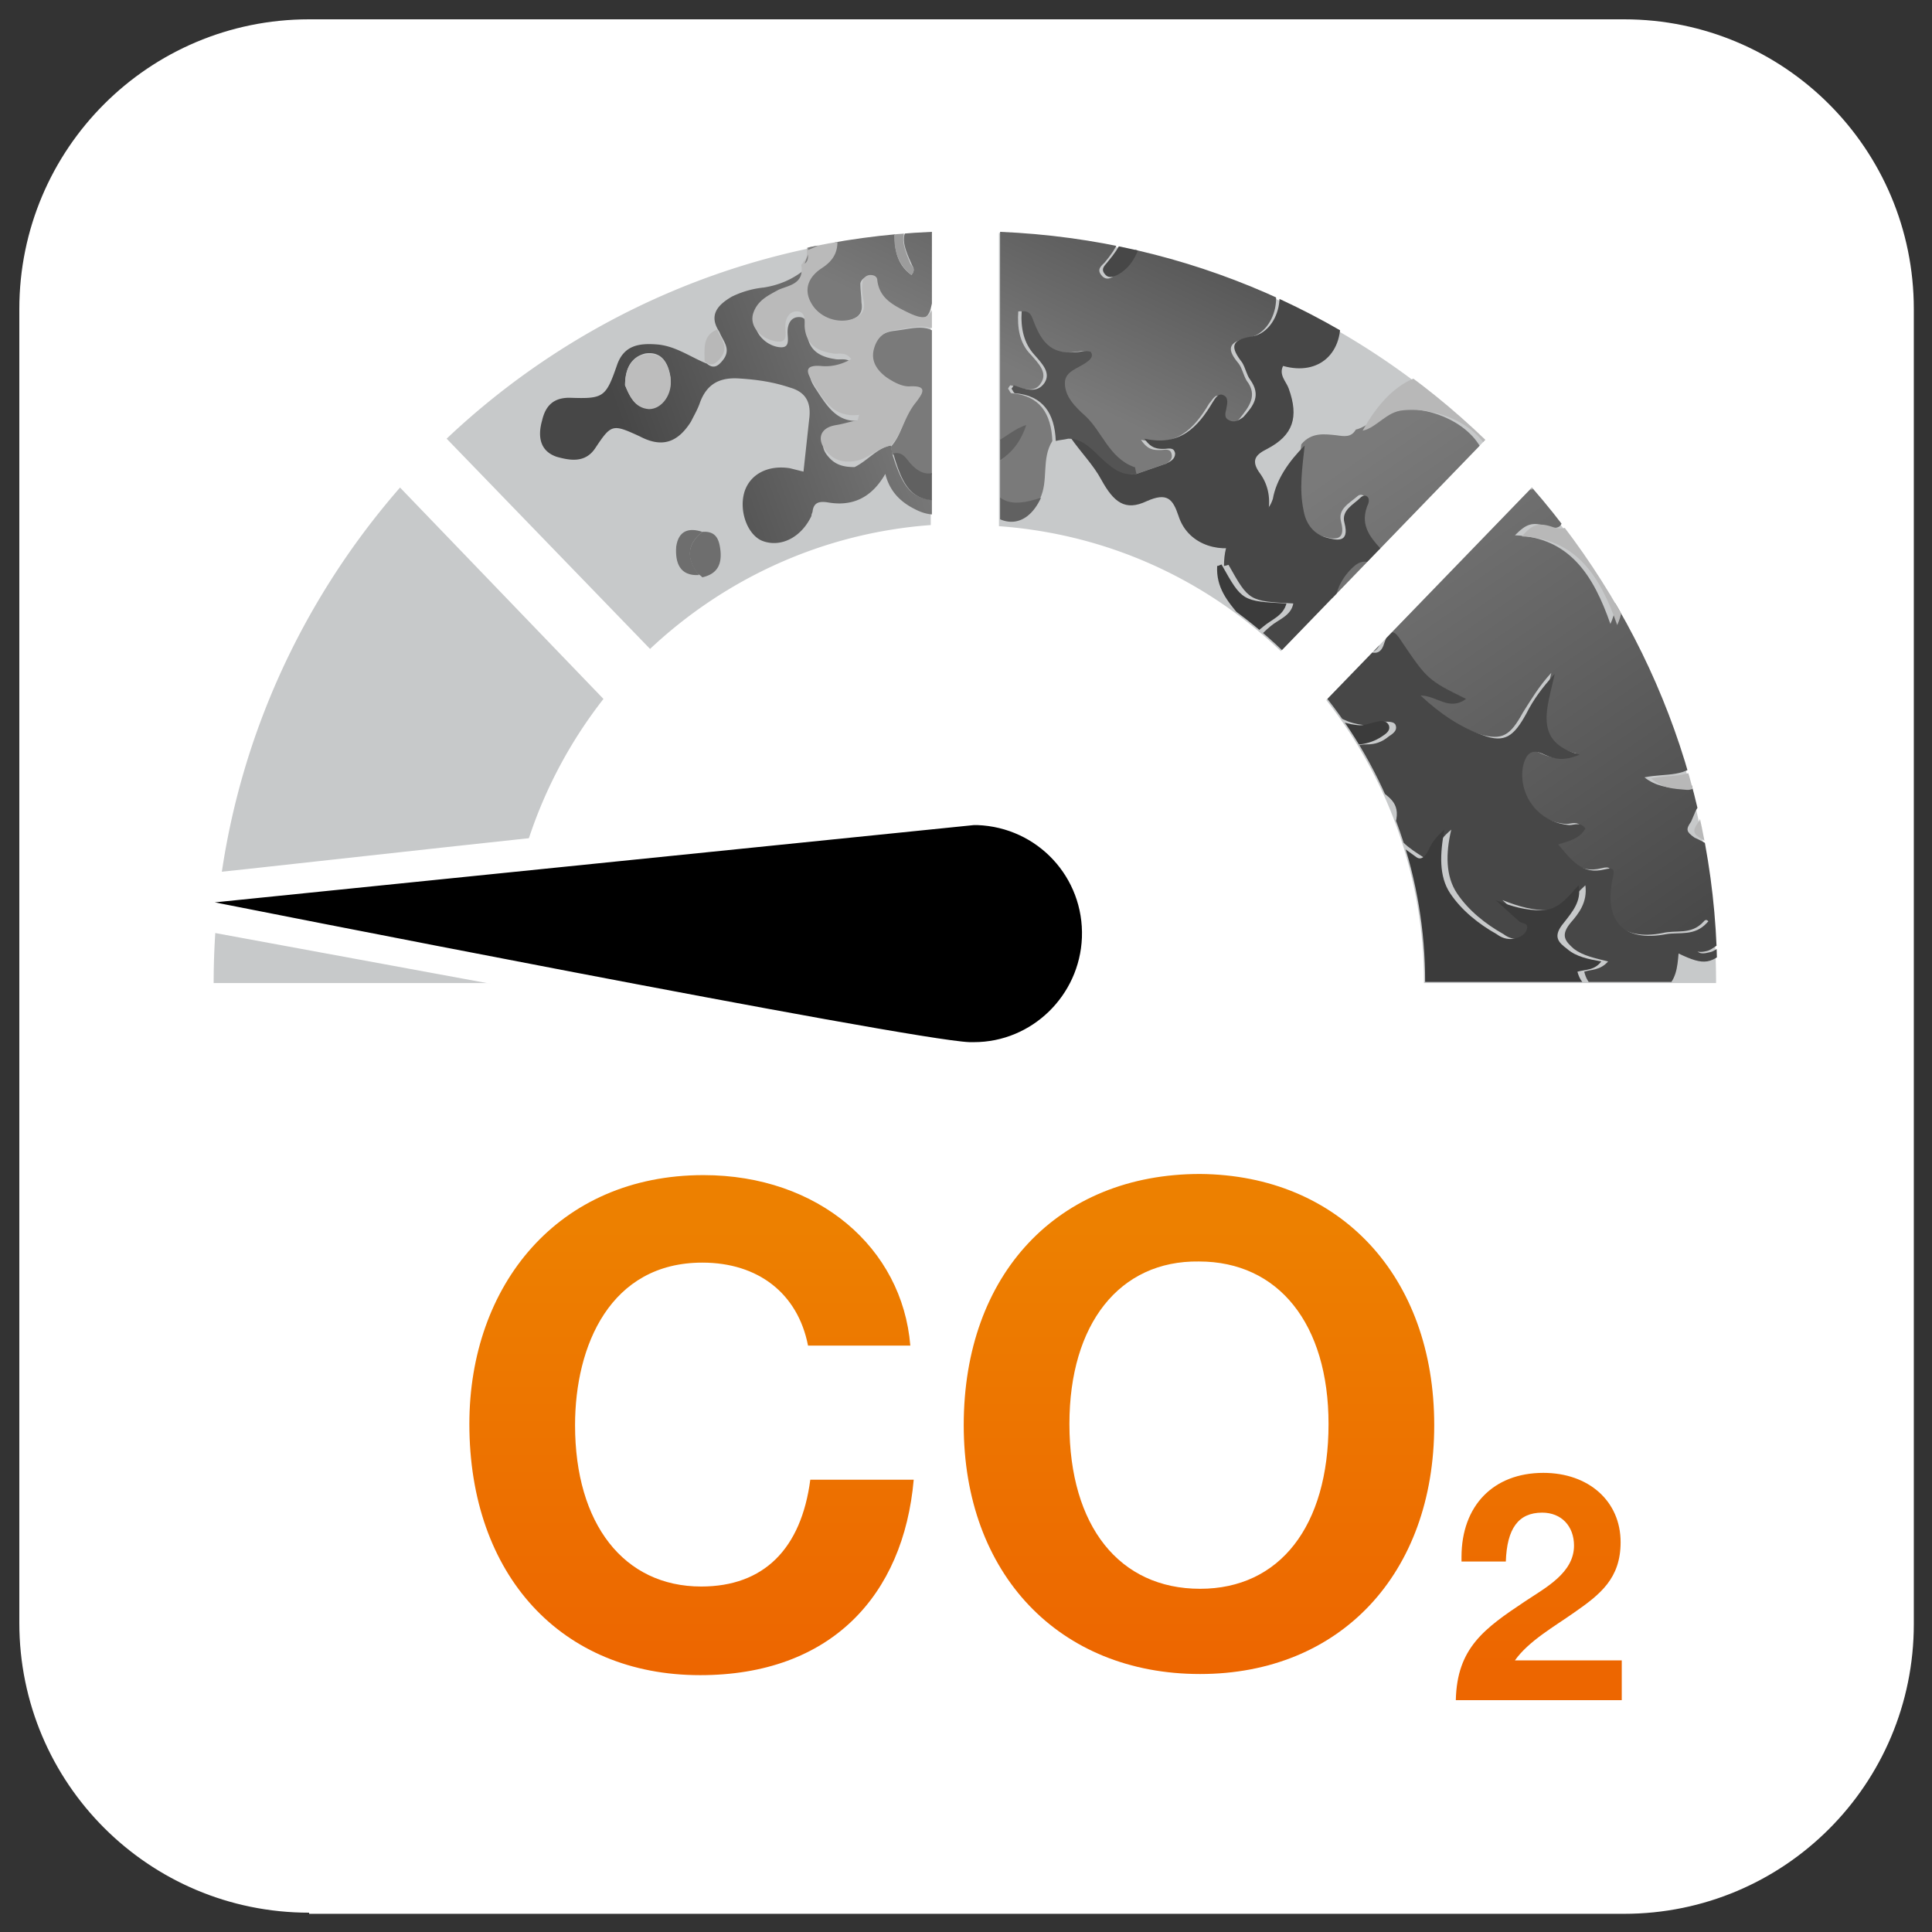 <svg xmlns="http://www.w3.org/2000/svg" xmlns:xlink="http://www.w3.org/1999/xlink" width="170" height="170" xmlns:v="https://vecta.io/nano"><rect width="100%" height="100%" fill="#333333" stroke="none"/><path d="M27.2 168.3c-14.1 0-25.5-11.4-25.5-25.5V27.2c0-14.1 11.4-25.5 25.5-25.5h115.7c14.1 0 25.5 11.4 25.5 25.5v115.7c0 14.1-11.4 25.5-25.5 25.5H27.2z" fill="#fff"/><linearGradient id="A" gradientUnits="userSpaceOnUse" x1="60.85" y1="146.662" x2="60.85" y2="107.942"><stop offset="0" stop-color="#ed6600"/><stop offset="1" stop-color="#ed8000"/></linearGradient><path d="M61.6 147.4c-12.2 0-20.3-8.8-20.3-22.1 0-12.2 7.8-21.9 20.6-21.9 10.1 0 17.5 6.4 18.2 15h-9c-.9-4.6-4.4-7.3-9.3-7.3-8.1 0-11.2 7.3-11.2 14.3 0 8.7 4.3 14.2 11.1 14.2 5.5 0 8.8-3.3 9.6-9.4h9.1c-.9 10.2-7.3 17.2-18.8 17.2z" fill="url(#A)"/><linearGradient id="B" gradientUnits="userSpaceOnUse" x1="105.484" y1="146.662" x2="105.484" y2="107.942"><stop offset="0" stop-color="#ed6600"/><stop offset="1" stop-color="#ed8000"/></linearGradient><path d="M126.2 125.4c0 13.1-8.3 21.9-20.6 21.9-12.4 0-20.8-8.8-20.8-21.9 0-13.3 8.3-22.1 20.8-22.1 12.3.1 20.6 9 20.6 22.1zm-32.1-.1c0 9 4.4 14.5 11.5 14.5 7 0 11.3-5.5 11.3-14.5 0-8.8-4.4-14.3-11.4-14.3-7-.1-11.4 5.5-11.4 14.3z" fill="url(#B)"/><linearGradient id="C" gradientUnits="userSpaceOnUse" x1="135.466" y1="146.662" x2="135.466" y2="107.942"><stop offset="0" stop-color="#ed6600"/><stop offset="1" stop-color="#ed8000"/></linearGradient><path d="M142.7 149.6h-14.6c.1-4.6 2.5-6.3 6.1-8.7 1.8-1.2 4.3-2.5 4.3-4.9 0-1.7-1.1-2.9-2.8-2.9-2.1 0-3.1 1.4-3.2 4.3h-3.9v-.4c0-4.5 2.8-7.4 7.2-7.4 4 0 6.8 2.5 6.8 6.1 0 3.2-1.8 4.6-4.1 6.2-1.7 1.2-4 2.5-5.2 4.2h9.4v3.5z" fill="url(#C)"/><path d="M82 20.5c-16.5.7-31.5 7.5-42.7 18.1l17.9 18.5c6.6-6.2 15.2-10.2 24.7-10.9V20.5zm5.9 0v25.8c9.6.7 18.2 4.7 24.8 11l17.9-18.5C119.4 28 104.5 21.2 87.9 20.5zM35.2 42.9C25 54.6 18.8 69.8 18.8 86.5h25.7c0-9.4 3.2-18.1 8.6-25L35.2 42.9zm99.5.1l-18 18.6a40.17 40.17 0 0 1 8.6 24.9H151c0-16.7-6.1-31.9-16.3-43.5z" fill="#c7c9ca"/><path d="M85.2 93c-5.3-.2-64.1-11.8-66.6-12.3-.6-.1-1.1-.7-1.1-1.3 0-.7.5-1.2 1.2-1.3 2.5-.3 60.3-6.8 67-6.8h.3a10.79 10.79 0 0 1 10.4 11.3c-.2 5.9-5 10.5-10.8 10.5 0-.1-.3-.1-.4-.1z"/><path d="M85.7 72.6h.3c5.3.2 9.4 4.6 9.2 9.9-.2 5.1-4.4 9.2-9.5 9.2h-.4c-5.3-.2-66.4-12.3-66.4-12.3l66.8-6.8m0-2.6c-6.8 0-64.7 6.6-67.1 6.8-1.3.1-2.3 1.2-2.3 2.5-.1 1.3.8 2.4 2.1 2.7l66.8 12.3h.5c6.6 0 11.9-5.1 12.2-11.7.1-3.3-1-6.4-3.2-8.7-2.2-2.4-5.2-3.8-8.5-3.9h-.5 0z" fill="#fff"/><defs><path id="D" d="M82.1 46.2c-9.6.7-18.2 4.7-24.7 10.9l-18-18.5C50.6 27.9 65.5 21.1 82 20.4v25.8zM88 20.4v25.8c9.6.7 18.2 4.7 24.8 11l17.9-18.5C119.5 27.9 104.6 21.1 88 20.4zm46.8 22.5l-18 18.6a40.17 40.17 0 0 1 8.6 24.9h25.7c.1-16.6-6.1-31.8-16.3-43.5z"/></defs><clipPath id="E"><use xlink:href="#D"/></clipPath><g clip-path="url(#E)"><linearGradient id="F" gradientUnits="userSpaceOnUse" x1="154.326" y1="80.582" x2="124.149" y2="36.731"><stop offset=".005" stop-color="#474747"/><stop offset="1" stop-color="#7a7a7a"/></linearGradient><path d="M152.9 77.5c.7 1.9.5 3.7-.8 5.5-.8-.3-1.3.6-2 .7-.4.1-.9.1-1.1-.2-.3-.5.3-.7.6-.9.4-.2.7-.5.8-1 .1-.4-.2-.9-.5-.5-1.1 1.2-2.4.7-3.6 1-3.6.7-5.5-1.1-4.7-4.9.2-.8.1-1-.7-.8-2 .5-3-.8-4.1-2.2 1-.3 1.9-.5 2.4-1.4-.4-.6-.9-.3-1.4-.3-2.7-.2-4.5-2.6-4.1-5.1.2-1.4.9-1.6 1.9-1.1.9.4 1.7.6 3.1 0-4.2-1.1-2.8-4.2-2.2-7.1-1.1 1.2-1.8 2.4-2.5 3.5-1.1 2-1.8 2.5-3.8 1.9-2.1-.7-3.8-1.9-5.5-3.5 1.5-.1 2.5 1.4 4 .3-3.3-1.7-3.4-1.8-5.7-5.1-.5-.8-1-1.3-1.5.2-.5 1.4-1.5.8-2 .4-1.4-.8-2.3-2.2-2.3-3.9 0-1.3.8-2.6 1.8-3.4 1.1-.8 1.9.3 2.5 1 .9.9 1.9 1.3 3.2.7.4-.2 1.1.3 1.2-.5.1-.7-.6-.6-1.1-.6-1.6-.1-2.6-.9-3.6-2s-1.9-2.2-1.1-4c.2-.5-.3-.9-.7-.5-.7.6-1.7 1.1-1.4 2.2.5 1.9-.8 1.5-1.6 1.3-1.1-.3-1.7-1.2-2-2.4-.4-1.9-.1-3.8.1-5.7.9-1.1 2.1-.9 3.1-.8.7.1 1.3.2 1.7-.5 1.3-.3 2.1-1.7 3.6-1.8 3.2-.3 7.3 1.5 7.9 4.8.5 2.9 2.1 2.2 3.9 2.1 1.5-.1 2.4.8 2.7 2.1.2.9.1 1.8-1.3 1.3-1.3-.4-1.8-.2-2.8.8 4.8.2 6.9 3.5 8.4 7.8.9-1.9.1-3.1-.3-4.4-.1-.5-1-.7-.5-1.3.4-.6 1.2-.8 1.8-.7.9.1 1.8.2 2.6.5 2.1.8 3 2.5 2.5 4.8-.4 1.5.5 1.6 1.5 1.6 3.6 0 6.3 1.5 8.8 3.7 1 .9 1.1 1.9.6 3.1-.6 1.3-1.5 2.7-3.1 2.8-1.2.1-2.7.4-3.4-1.2-.3-.8-.5-1.7-1.7-2 1.5 1.8.7 3.3-.7 4.9-1.4 1.8-3.2 1.3-5.1 1.7 1 .8 2.1.9 3.1 1 .8.1 1.8-1.1 2.3-.3s-.7 1.6-1 2.5c-.1.2-.2.5-.3.7-.5.7-.4.9.3 1.4 2 .9 3.2 2.1 3.8 3.8z" fill="url(#F)"/><path d="M114.8 39.2c-.2 1.9-.5 3.8-.1 5.7.2 1.2.9 2.1 2 2.4.8.2 2.1.6 1.6-1.3-.3-1.1.8-1.6 1.4-2.2.4-.4.9-.1.7.5-.8 1.8.1 2.9 1.1 4 .9 1 2 1.9 3.6 2 .4 0 1.2-.1 1.1.6s-.8.3-1.2.5c-1.3.6-2.3.2-3.2-.7-.6-.7-1.4-1.8-2.5-1-1 .8-1.8 2.1-1.8 3.4 0 1.7.8 3.1 2.3 3.9.6.3 1.6 1 2-.4.5-1.5 1-1 1.5-.2 2.3 3.4 2.3 3.4 5.7 5.1-1.5 1.1-2.6-.3-4-.3 1.7 1.6 3.5 2.8 5.5 3.5 1.9.7 2.7.1 3.8-1.9.6-1.2 1.4-2.3 2.5-3.5-.6 2.9-2 6 2.2 7.1-1.4.6-2.2.4-3.1 0-1-.5-1.6-.3-1.9 1.1-.4 2.5 1.4 4.9 4.1 5.1.4 0 1-.3 1.4.3-.5.9-1.4 1.1-2.4 1.4 1.2 1.4 2.1 2.7 4.1 2.2.8-.2.9 0 .7.8-.8 3.8 1 5.6 4.7 4.9 1.2-.2 2.5.2 3.6-1 .3-.4.6.1.5.5-.1.5-.4.8-.8 1-.3.2-.9.4-.6.9.2.4.7.3 1.1.2.7-.1 1.2-1 2-.7-1.8 1.8-2.4 1.9-4.7.8-.1 1.2-.2 2.4-1.3 3.2-1.5-.1-3 .7-4.6.3-1.5-.4-2.1-.7-2.4-1.9.6-.2 1.4-.1 2.1-.9-1.2-.3-2.2-.5-3-1.1-.8-.7-1.2-1.2-.3-2.3.7-.8 1.5-1.8 1.3-3.3-1.1 1-1.8 2.1-3.3 2.2-1.3 0-2.5-.3-4-.9l2.1 1.9c.3.2.9.2.6.8-.2.4-.6.6-1.1.7-.6.1-1.1-.1-1.5-.4-1.6-.9-3.1-2.1-4.1-3.6s-1-3.5-.5-5.6c-.7.6-1.1 1.1-1.4 1.8-.2.5-.6 1-1.1.6-1.1-.7-2.7-1.7-2.4-3 .5-1.9-.8-2.3-1.6-3.1-.7-.7-1.2-1.4-1.7-2.2-.6-.9-.7-1.6.8-1.6.7 0 1.3-.2 1.9-.7.3-.2.8-.5.6-1-.1-.3-.6-.3-1-.3-.6.1-1.2.4-1.8.3-2.7-.3-4.2-2.1-4.7-4.9-.8 1.2-.5 2.1-.2 3 .2.7 1.2 1.1.4 2s-1.8.7-2.7.5c-2-.6-3.1-1.8-3.4-4-.2-2.2.7-3.9 2.4-5.3.7-.6 1.8-.9 2-2-3.9-.2-3.9-.2-5.7-3.4 0 0-.3.1-.4.1 0-2.2.9-3.8 3.1-4.6.7-.2 1-.7 1.2-1.3.3-1.7 1.4-3.3 2.8-4.7z" fill="#474747"/><path d="M152.9 77.5c-.6-1.7-1.8-2.8-3.2-3.7-.7-.4-.8-.7-.3-1.4.2-.2.2-.5.3-.7.3-.9 1.5-1.7 1-2.5s-1.5.4-2.3.3c-1.1-.1-2.1-.1-3.1-1 1.8-.4 3.6.1 5.1-1.7 1.3-1.7 2.1-3.1.7-4.9 1.2.3 1.4 1.3 1.7 2 .7 1.6 2.1 1.3 3.4 1.2 1.6-.1 2.4-1.5 3.1-2.8.6-1.2.4-2.2-.6-3.1-2.4-2.3-5.2-3.8-8.8-3.7-1 0-1.9-.1-1.5-1.6.6-2.3-.4-4-2.5-4.8-.8-.3-1.7-.4-2.6-.5-.7-.1-1.4.2-1.8.7-.5.7.4.9.5 1.3.4 1.3 1.2 2.5.3 4.4-1.5-4.3-3.6-7.6-8.4-7.8.9-1 1.4-1.3 2.8-.8 1.4.4 1.5-.4 1.3-1.3-.3-1.4-1.2-2.3-2.7-2.1-1.8.2-3.4.8-3.9-2.1-.6-3.3-4.7-5.1-7.9-4.8-1.5.1-2.3 1.5-3.6 1.8 2.7-4.9 6.6-6.6 10.4-3.1 1 1 2.5 1.6 2.8 3.2.1.5.5.6 1 .2 3-2.7 5.9-1.7 8.8-.5 1.7.7 3.1 1.8 4 3.5.8 1.5.6 3-.3 4.5-.8 1.3-.7 1.9.9 2 1.5.1 2.7 1.1 3.9 1.8.9.6 1.2 1.6.6 2.7-.8 1.3-.2 1.7 1 1.9 2.8.5 5.6 1.2 7.4 3.5 1.9 2.3 3.2 4.9 2.3 8.2-.7 2.4-2.9 3.2-5.5 2.3-.2-.1-.4-.2-1.1-.5 1 1.4.7 2.6.2 3.6-.5 1.2-1.6 1.7-2.8 1.9-1 .1-.5.7-.3 1.2-.1 1 .8 2-.3 3.2z" fill="#b8b8b8"/><path d="M107.1 49.8c.2 0 .4-.2.4-.1 1.8 3.2 1.8 3.2 5.7 3.4-.3 1.1-1.3 1.4-2 2-1.8 1.4-2.7 3.1-2.4 5.3.2 2.1 1.4 3.4 3.4 4 .9.3 1.9.4 2.7-.5.9-.9-.1-1.4-.4-2-.3-.9-.6-1.8.2-3 .5 2.8 2 4.6 4.7 4.9.6.1 1.2-.2 1.8-.3.4-.1.8-.1 1 .3.2.5-.3.8-.6 1-.6.4-1.2.6-1.9.7-1.4 0-1.4.7-.8 1.6.5.8 1.1 1.5 1.7 2.2.8.8 2.1 1.2 1.6 3.1-.3 1.2 1.3 2.2 2.4 3 .5.4.9-.2 1.1-.6.3-.7.7-1.2 1.4-1.8-.4 2.1-.5 4.1.5 5.6s2.5 2.7 4.1 3.6c.4.3.9.5 1.5.4.5-.1.9-.3 1.1-.7.3-.7-.3-.6-.6-.8l-2.1-1.9c1.5.6 2.7.9 4 .9 1.5 0 2.3-1.1 3.3-2.2.3 1.4-.6 2.4-1.3 3.3-1 1.2-.5 1.7.3 2.3.8.7 1.9.9 3 1.1-.6.8-1.4.7-2.1.9.3 1.1.9 1.5 2.4 1.9 1.6.4 3.1-.4 4.6-.3-3.7 3.3-8.5 4.5-9.3.2-3.7 2.1-9.6 1.7-12.1-.1-1.8-1.3-1.4-6.1-1.1-9 .1-.7.5-1.5 0-1.8-1.8-1-3-2.5-3-4.8 0-1.3-.8-.9-1.4-.9-6.6-.4-10.2-3.9-11.6-9.8-.5-2 0-3.9 1.8-5.3.9-.7.5-1 0-1.4-1.1-1.3-2.1-2.5-2-4.4z" fill="#3b3b3b"/></g><g clip-path="url(#E)"><linearGradient id="G" gradientUnits="userSpaceOnUse" x1="99.394" y1="11.155" x2="89.164" y2="32.495"><stop offset=".005" stop-color="#474747"/><stop offset="1" stop-color="#7a7a7a"/></linearGradient><path d="M86.1 5.7c.8-1 1.9-.2 2.8-.3s1.8 0 2.6-.2c.1.7.8.8 1.3 1.2.9.7 1.3 1.7 1.1 2.8-.2 1-1.2.1-1.7.4-.2.1-.5.1-.8.2 3.8.9 4.6 2.1 4.3 5.9 0 .3 0 .6-.1.9-.1.5.1.7.6 1 2.9 1.3 3.2 2.9 1 5.5-.3.3-.7.6-.3 1.1.3.4.7.4 1.1.1 2.4-1.2 3-5.5.9-7.1-1-.8-1.3-1.6-1.5-2.7-.1-1.2-.1-2.6-1.3-3.3-1.5-1-1-2.1-.3-3.2.4-.6.7-1.2 1.2-1.6.9-.8 1.8-1.4 3.1-1.1 1.4.3 2.8 2.3 2.6 3.6-.3 1.8-1.4 2.3-3.1 1.9-.3-.1-1-.2-1 .6 2.7.2 4.8 2.2 5.2 5.1-.6.1-1.3-.7-1.9.4 2.2.4 2.9 1.9 3.1 3.8l.3 2c.1.3 0 .7.4.7.4.1.5-.3.7-.5.8-1 .6-3.8-.5-4.5-1.2-.8-1.6-1.7-1-3 .3-.7.3-1.5.1-2.2-.4-1.5.5-1.7 1.6-1.5 2.3.4 3.5 1.7 3.5 4 0 .7 0 1 .8 1.2 1.5.3 2.3 2.2 1.7 3.5-.2.4-.5.7-.9.8-.6.1-.7-.3-.9-.7-.2-.5-.3-1.1-1.2-.9.1 1.4-.1 2.8-.5 4.1.8.1 1.2-1.2 2-.3.9 1.1 1.4 2.2 1.1 3.7-.3 1.4-1.2 2.4-2.3 2.6-2 .4-1.9 1.1-.9 2.3.3.4.4 1 .7 1.5 1 1.3.2 2.3-.6 3.3-.3.4-.7.5-1.2.3-.4-.2-.3-.6-.3-1 .1-.4.2-1-.2-1.2-.5-.3-.7.3-1 .6-1.3 2.2-2.9 3.9-6 3.2.6.9 1.1.9 1.7.9.4 0 .9-.2 1 .4.1.5-.4.8-.8.9l-2.6.9c-.1-.2-.1-.6-.2-.7-2.2-.7-2.8-3-4.3-4.5-.8-.8-1.8-1.7-1.8-2.9 0-1.1 1.2-1.3 2-1.9.3-.2.5-.5.3-.8-.1-.1-.4-.1-.6-.1-2.4.4-3.5-.2-4.4-2.5-.2-.5-.3-1.1-1.1-1-.1 1.4.1 2.8 1.1 3.8.7.8 1.5 1.6.9 2.5-.6 1-1.7.4-2.7.2 0 0-.1.1-.2.3.1.1.2.4.3.4 2.5.2 3.5 1.8 3.6 4.2-1 1.6-.3 3.5-1.1 5.1-2.7.9-3.7.5-5.4-2.3 1.9-.8 3.3-1.9 4.1-4.1-2 .7-3.4 3.2-5.4.7-.3-.4-.6-.1-.7.4s-.3.9-.5 1.4c-1 2.2-2.5 2.4-3.9.5-.4-.5-.7-.5-1.2-.5 0-.2-.1-.5-.1-.7 1-1.1 1.1-2.6 2-3.8.6-.8 1.1-1.5-.6-1.4-.7 0-1.4-.4-2-.8-.8-.6-1.3-1.4-1.1-2.5.3-1.1 1-1.6 2.1-1.7 1.7-.2 3.4-.9 4.3 1.3 0 .1.2.2.3.3.3.2.7.4 1 0 .3-.3-.1-.6-.3-.8-.8-.8-.9-1.8-1.1-2.8-.1-.6.1-1.3-.8-1.8 0 .4-.1.6-.1.8-.3 2.1-.7 2.3-2.6 1.4-1.2-.6-2.3-1.2-2.5-2.7 0-.3-.3-.6-.6-.5-.4.1-.7.4-.7.7 0 .5.1 1.1.1 1.6.1.6 0 1.1-.6 1.4-1.3.7-3.2.2-4-1.2-.7-1.2-.3-2.3.9-3.1 1.1-.7 1.6-1.7 1.3-3.1-.4-2.2.6-3.7 2.8-4.3 1.2-.3 1.7-.8 1.8-1.9.1-.4.3-.8.4-1.2.2-.4.4-.8.9-.7s.7.5.7.9c.1.8.1 1.5.1 2.3.7.1.8-.4 1.1-.7.3-.4.8-.6 1.3-.6 1.4-.1 1.4-.7.7-1.8-1.1-1.7-.9-3.9 1.3-5.4.7-.2 1.6-.6 1.6-1.5zm-5.9 18.5c.4-.5.1-.7 0-1-1.1-2.4-.9-2.9 1.1-4.6.2-.2.5-.4.7-.6.1-.1.2-.3.1-.5-.1-.3-.4-.3-.6-.2-1.3.5-2.5 1.1-2.7 2.7s0 3.2 1.4 4.2z" fill="url(#G)"/><path d="M100 41.7l2.6-.9c.4-.2.8-.4.8-.9-.1-.6-.6-.4-1-.4-.5 0-1.1 0-1.7-.9 3.1.7 4.7-1 6-3.2.2-.3.5-.9 1-.6.4.2.3.7.2 1.2-.1.4-.2.8.3 1 .4.2.8 0 1.2-.3.9-1 1.6-1.9.6-3.3-.3-.4-.4-1-.7-1.5-1-1.3-1.1-2 .9-2.3 1.1-.2 2-1.2 2.3-2.6.3-1.5-.2-2.6-1.1-3.7-.8-1-1.2.4-2 .3.4-1.3.6-2.7.5-4.1.9-.2 1 .5 1.2.9s.3.8.9.7c.5-.1.7-.4.9-.8.6-1.2-.2-3.2-1.7-3.5-.9-.2-.8-.5-.8-1.2 0-2.3-1.2-3.6-3.5-4-1.2-.2-2 0-1.6 1.5.2.7.2 1.5-.1 2.2-.5 1.4-.2 2.2 1 3s1.3 3.5.5 4.5c-.2.2-.3.5-.7.5-.4-.1-.4-.4-.4-.7l-.3-2c-.2-1.9-.9-3.4-3.1-3.8.6-1 1.3-.3 1.9-.4-.4-2.8-2.5-4.9-5.2-5.1 0-.8.7-.7 1-.6 1.7.3 2.8-.1 3.1-1.9.2-1.3-1.2-3.3-2.6-3.6-1.3-.3-2.3.3-3.1 1.1-.5.5-.8 1.1-1.2 1.6-.8 1.1-1.3 2.2.3 3.2 1.1.7 1.2 2.1 1.3 3.3.1 1.1.4 2 1.5 2.7 2.1 1.6 1.5 5.9-.9 7.1-.4.2-.8.3-1.1-.1-.4-.5.1-.8.3-1.1 2.2-2.6 1.9-4.2-1-5.5-.5-.2-.7-.4-.6-1 .1-.3.1-.6.1-.9.3-3.8-.6-5-4.3-5.9.3-.1.6-.1.8-.2.6-.3 1.5.5 1.7-.4.2-1-.1-2.1-1.1-2.8-.5-.3-1.2-.4-1.3-1.2 1.7-.1 2.4-1.6 3.3-2.7C96.4.8 98.2.6 99.7 1.1c2.5.7 4.4 2.6 5.5 5 .4.8 0 1.6-.1 2.4s0 1.1 1 .9c3.7-1.1 6.4.6 7 4.3.2 1 .7 1.3 1.4 1.7 3.1 1.6 3.4 3.9.6 5.9-1.1.8-.4 1.4.2 1.9 1.3 1.2 2.3 2.6 2.6 4.5.4 3.3-1.8 5.4-5 4.5-.4.8.3 1.4.5 2 .9 2.5.4 4.1-1.9 5.3-1 .5-1.5 1-.6 2.2 1.5 2.1.7 5.2-1.4 6.2-1.7.8-4.9.3-5.8-2.5-.5-1.5-1-2.1-2.8-1.3-1.9.9-2.9.1-4-1.9-.7-1.3-1.8-2.4-2.7-3.7 1.4 0 2.2 1.1 3.1 1.9.6.8 1.5 1.4 2.7 1.3z" fill="#474747"/><linearGradient id="H" gradientUnits="userSpaceOnUse" x1="56.218" y1="41.836" x2="79.538" y2="33.366"><stop offset=".005" stop-color="#474747"/><stop offset="1" stop-color="#7a7a7a"/></linearGradient><path d="M78.4 39.2c0 .2.1.5.1.7 1.2 3.9 2.2 4.5 6.2 3.9-.9 1.5-2.5 1.9-4.2 1-1.2-.6-2.2-1.5-2.6-3.1-1.2 2.1-2.9 2.9-5.1 2.5-.7-.1-1.2 0-1.3.8 0 .1-.1.2-.1.4-.9 1.9-2.7 2.8-4.3 2.2-1.3-.5-2.1-2.6-1.6-4.3.5-1.6 2.1-2.4 4-2.1l1.2.3.5-4.6c.2-1.5-.3-2.4-1.7-2.8-1.5-.5-2.9-.7-4.5-.8-1.7-.1-2.8.5-3.4 2.1-.2.6-.5 1.1-.8 1.7-1.2 1.9-2.6 2.3-4.5 1.3-2.4-1.1-2.5-1.1-3.9 1-.9 1.4-2.3 1.1-3.4.8-1.5-.5-1.7-1.8-1.3-3.2.3-1.3 1-2 2.4-2 3 .1 3.2 0 4.2-2.9.6-1.7 1.9-1.9 3.4-1.8 1.7.1 3 1.1 4.5 1.7.6.5 1 .2 1.4-.3.8-1 0-1.7-.3-2.5-1-1.5-.1-2.4 1.1-3.1a8.29 8.29 0 0 1 2.8-.8c1.3-.2 2.5-.7 3.5-1.5.3 1.6-1.1 1.8-2 2.2-1 .5-1.9.9-2.2 2-.3 1 .6 2.2 1.8 2.5 1.3.3 1-.6 1-1.3s.3-1.3 1-1.3c.8 0 .7.8.7 1.3.1 1.6 1.1 2.2 2.5 2.4.5.1 1.1-.2 1.6.5-.9.5-1.8.6-2.7.6-1.5-.2-1.2.6-.7 1.4 1 1.5 1.9 3.2 4.1 2.9-.1.3-.1.4-.2.5-.6.2-1.2.3-1.8.4-1.4.3-1.8 1.3-.9 2.3.6.7 1.3.9 2.3.9 1.2-.6 2-1.7 3.2-1.9zM55 33.9c.4 1 .9 2 2.1 2s2-1.3 1.9-2.7c-.2-1.3-.8-2.3-2.2-2.1-1.3.3-1.8 1.4-1.8 2.8z" fill="url(#H)"/><path d="M78.4 39.2c-1.2.2-2.1 1.3-3.4 1.4-1 .1-1.7-.2-2.3-.9-.9-1.1-.5-2.1.9-2.3.6-.1 1.2-.3 1.8-.4.1 0 .1-.2.2-.5-2.3.3-3.2-1.4-4.1-2.9-.5-.8-.8-1.5.7-1.4.9.1 1.8-.1 2.7-.6-.5-.7-1.1-.4-1.6-.5-1.4-.2-2.4-.8-2.5-2.4 0-.5.1-1.3-.7-1.3-.7 0-1 .7-1 1.3 0 .7.3 1.6-1 1.3s-2.2-1.4-1.8-2.5 1.3-1.5 2.2-2c.9-.4 2.3-.5 2-2.2.1-.1.2-.2.2-.3.3-.2.3-.5.3-.8v-.4c1.6-.7 1.6-.8 0-2.6-.5-3-.5-3.1 2.4-3.8 1.6-.4.8-1.1.5-1.8-1.4-2.9-.7-5 2-6.3 1.6-.7 3-.2 4 .8 1.3 1.3 2 .5 2.8-.4.9-1.1 1.8-2.2 3.4-2.3 0 1-.9 1.4-1.4 1.7-2.2 1.4-2.4 3.7-1.3 5.4.7 1.1.7 1.7-.7 1.8-.5 0-.9.2-1.3.6-.3.3-.4.8-1.1.7l-.1-2.3c0-.5-.3-.8-.7-.9-.5-.1-.8.3-.9.7-.2.4-.4.8-.4 1.2-.2 1.1-.7 1.7-1.8 1.9-2.2.5-3.2 2.1-2.8 4.3.3 1.5-.2 2.4-1.3 3.1-1.2.8-1.6 1.9-.9 3.1.8 1.4 2.7 1.9 4 1.2.6-.3.7-.8.6-1.4-.1-.5-.2-1.1-.1-1.6a.68.68 0 0 1 .7-.7c.4 0 .6.2.6.5.2 1.5 1.3 2.1 2.5 2.7 1.8.9 2.3.7 2.6-1.4 0-.2.1-.5.1-.8.9.4.7 1.2.8 1.8.2 1 .3 2.1 1.1 2.8.2.2.5.4.3.8-.3.4-.6.2-1 0l-.3-.3c-.9-2.2-2.7-1.5-4.3-1.3-1.1.1-1.8.6-2.1 1.7s.3 1.9 1.1 2.5c.6.4 1.3.8 2 .8 1.7-.1 1.2.6.6 1.4-1 1.2-1.2 2.7-2.2 3.8z" fill="#bababa"/><path d="M84.1 54.8c-.3 1.3-.9 2.2-2.9 1.3.8 1.3.4 2.2.5 3.2-.5.1-1 .2-1.4.2-.6.1-1.4.4-1.8-.4-.4-.7.1-1.3.3-1.9.2-.5 1.1-.7.7-1.5-.1 0-.3-.1-.3-.1-1 .9-3.4-.8-3.3 1.9 0 0-.2.1-.3 0-.7-.3-1.4-.7-1.6-1.5s-.3-1.5.8-1.6c.3 0 .7-.4.5-.6-1.5-1.4-.3-3.2-.5-4.7 1.5.2 2.9.2 3.8-1.4 1.2-.2 1.9.2 2.1 1.5.2 1.6-1.5 0-1.8 1.2 1.2.4 2 1.4 2.2 2.7.6-.2.6-.6.7-.9.1-.4-.2-1 .3-1.1.6-.1 1 .4 1.3.8.7.9.5 2 .7 2.9z" fill="#a8a8a8"/><path d="M74.8 49.2c.2 1.6-1 3.3.5 4.7.2.2-.2.5-.5.6-1.1.1-1 .9-.8 1.6.2.9.9 1.3 1.6 1.5h.3c0-2.7 2.4-1 3.3-1.9 0 0 .2 0 .3.1.4.8-.5 1-.7 1.5-.2.6-.7 1.2-.3 1.9.5.7 1.2.5 1.8.4.5-.1 1-.2 1.4-.2-.9 2.2-2 2.9-4 2-1.4-.6-2.1-.2-2.9 1-.5.7-.9 1.9-2.1.9-1.1-.9-.6-1.7.2-2.5 1-1.1.7-2-.7-2.1-1.9-.1-2.4-1.4-2.4-2.8 0-1.5.5-3 2.4-3.1.9-.1.5-.6.5-1.1.1-1.4.4-2.5 2.1-2.5z" fill="#9c9c9c"/><path d="M84.8 43.8c-4 .7-5.1 0-6.2-3.9.5-.1.8 0 1.2.5 1.4 1.9 2.9 1.6 3.9-.5.2-.4.4-.9.5-1.4.1-.4.4-.8.7-.4 2 2.5 3.4-.1 5.4-.7-.7 2.2-2.2 3.3-4.1 4.1 1.6 2.8 2.6 3.2 5.4 2.3-1.2 2.6-3.4 2.8-5.2.6-.3-.6-.6-1.7-1.6-.6z" fill="#616161"/><path d="M100 41.7c-1.2.2-2-.4-2.9-1.2s-1.7-1.9-3.1-1.9c-.4.1-.7.1-1.1.2-.1-2.4-1.1-4-3.6-4.2-.1 0-.2-.3-.3-.4.1-.1.2-.3.2-.3.9.3 2 .8 2.7-.2.6-.9-.2-1.7-.9-2.5-.9-1-1.2-2.3-1.1-3.8.8-.1.9.5 1.1 1 .9 2.3 2 2.9 4.4 2.5.2 0 .6 0 .6.1.2.3 0 .6-.3.8-.7.6-2 .8-2 1.9 0 1.2.9 2.1 1.8 2.9 1.5 1.4 2.1 3.7 4.3 4.5.1-.1.1.3.2.6z" fill="#545454"/><path d="M84.1 54.8c-.3-.9-.1-2-.7-2.8-.3-.4-.8-.9-1.3-.8-.6.1-.2.7-.3 1.1-.1.3-.1.7-.7.9-.2-1.4-1-2.3-2.2-2.7.3-1.2 2 .4 1.8-1.2-.1-1.2-.9-1.6-2.1-1.5 0-.9.7-1.3 1.5-1.3.7-.1 1.2.4 1.5 1.1.5 1.3 1.2 2.2 2.5 2.9 1.5.8 1.4 2.8 0 4.3z" fill="#b8b8b8"/><g fill="#6e6e6e"><path d="M61.8 46.8c1.3-.1 1.5.8 1.6 1.7.1 1.2-.3 2-1.6 2.3a1.38 1.38 0 0 0-.4-.3c-.9-1.2-1.1-2.5.4-3.7z"/><path d="M61.8 46.8c-1.5 1.2-1.3 2.5-.3 3.8-1.7.1-2.1-1.1-2-2.5.2-1.4 1.1-1.7 2.3-1.3z"/></g><path d="M68.1 14.3c.8 1.1 1 2.1-.3 3.1-.5-.4-1.4-.6-1.3-1.6s.7-1.4 1.6-1.5z" fill="#b8b8b8"/><path d="M68.1 14.3c-.9.1-1.5.6-1.6 1.5-.1 1 .8 1.1 1.3 1.6-1 .3-1.7.1-2-1-.2-.9-.4-1.8.5-2.3.6-.5 1.3-.9 1.8.2z" fill="#ababab"/><path d="M63.1 29c.3.8 1.1 1.5.3 2.5-.4.5-.8.8-1.4.3 0-1.1-.2-2.3 1.1-2.8z" fill="#b8b8b8"/><g fill="#7c7c7c"><path d="M71.1 19.4c1.7 1.8 1.7 1.9 0 2.6v-2.6z"/><path d="M71.1 22.4c0 .3 0 .6-.3.8l.3-.8zm-9.5 28.2c.1.1.2.2.4.3-.2-.1-.3-.2-.4-.3z"/></g><path d="M80.2 24.2c-1.4-1.1-1.6-2.6-1.5-4.2.2-1.6 1.4-2.2 2.7-2.7.2-.1.5-.1.6.2 0 .1 0 .4-.1.5-.2.2-.5.4-.7.6-2 1.7-2.1 2.2-1.1 4.6.2.3.5.5.1 1z" fill="#9c9c9c"/><path d="M55 33.9c0-1.4.5-2.5 1.8-2.7 1.4-.2 2 .7 2.2 2.1.2 1.3-.7 2.7-1.9 2.7-1.3-.1-1.7-1.2-2.1-2.1z" fill="#bdbdbd"/></g></svg>